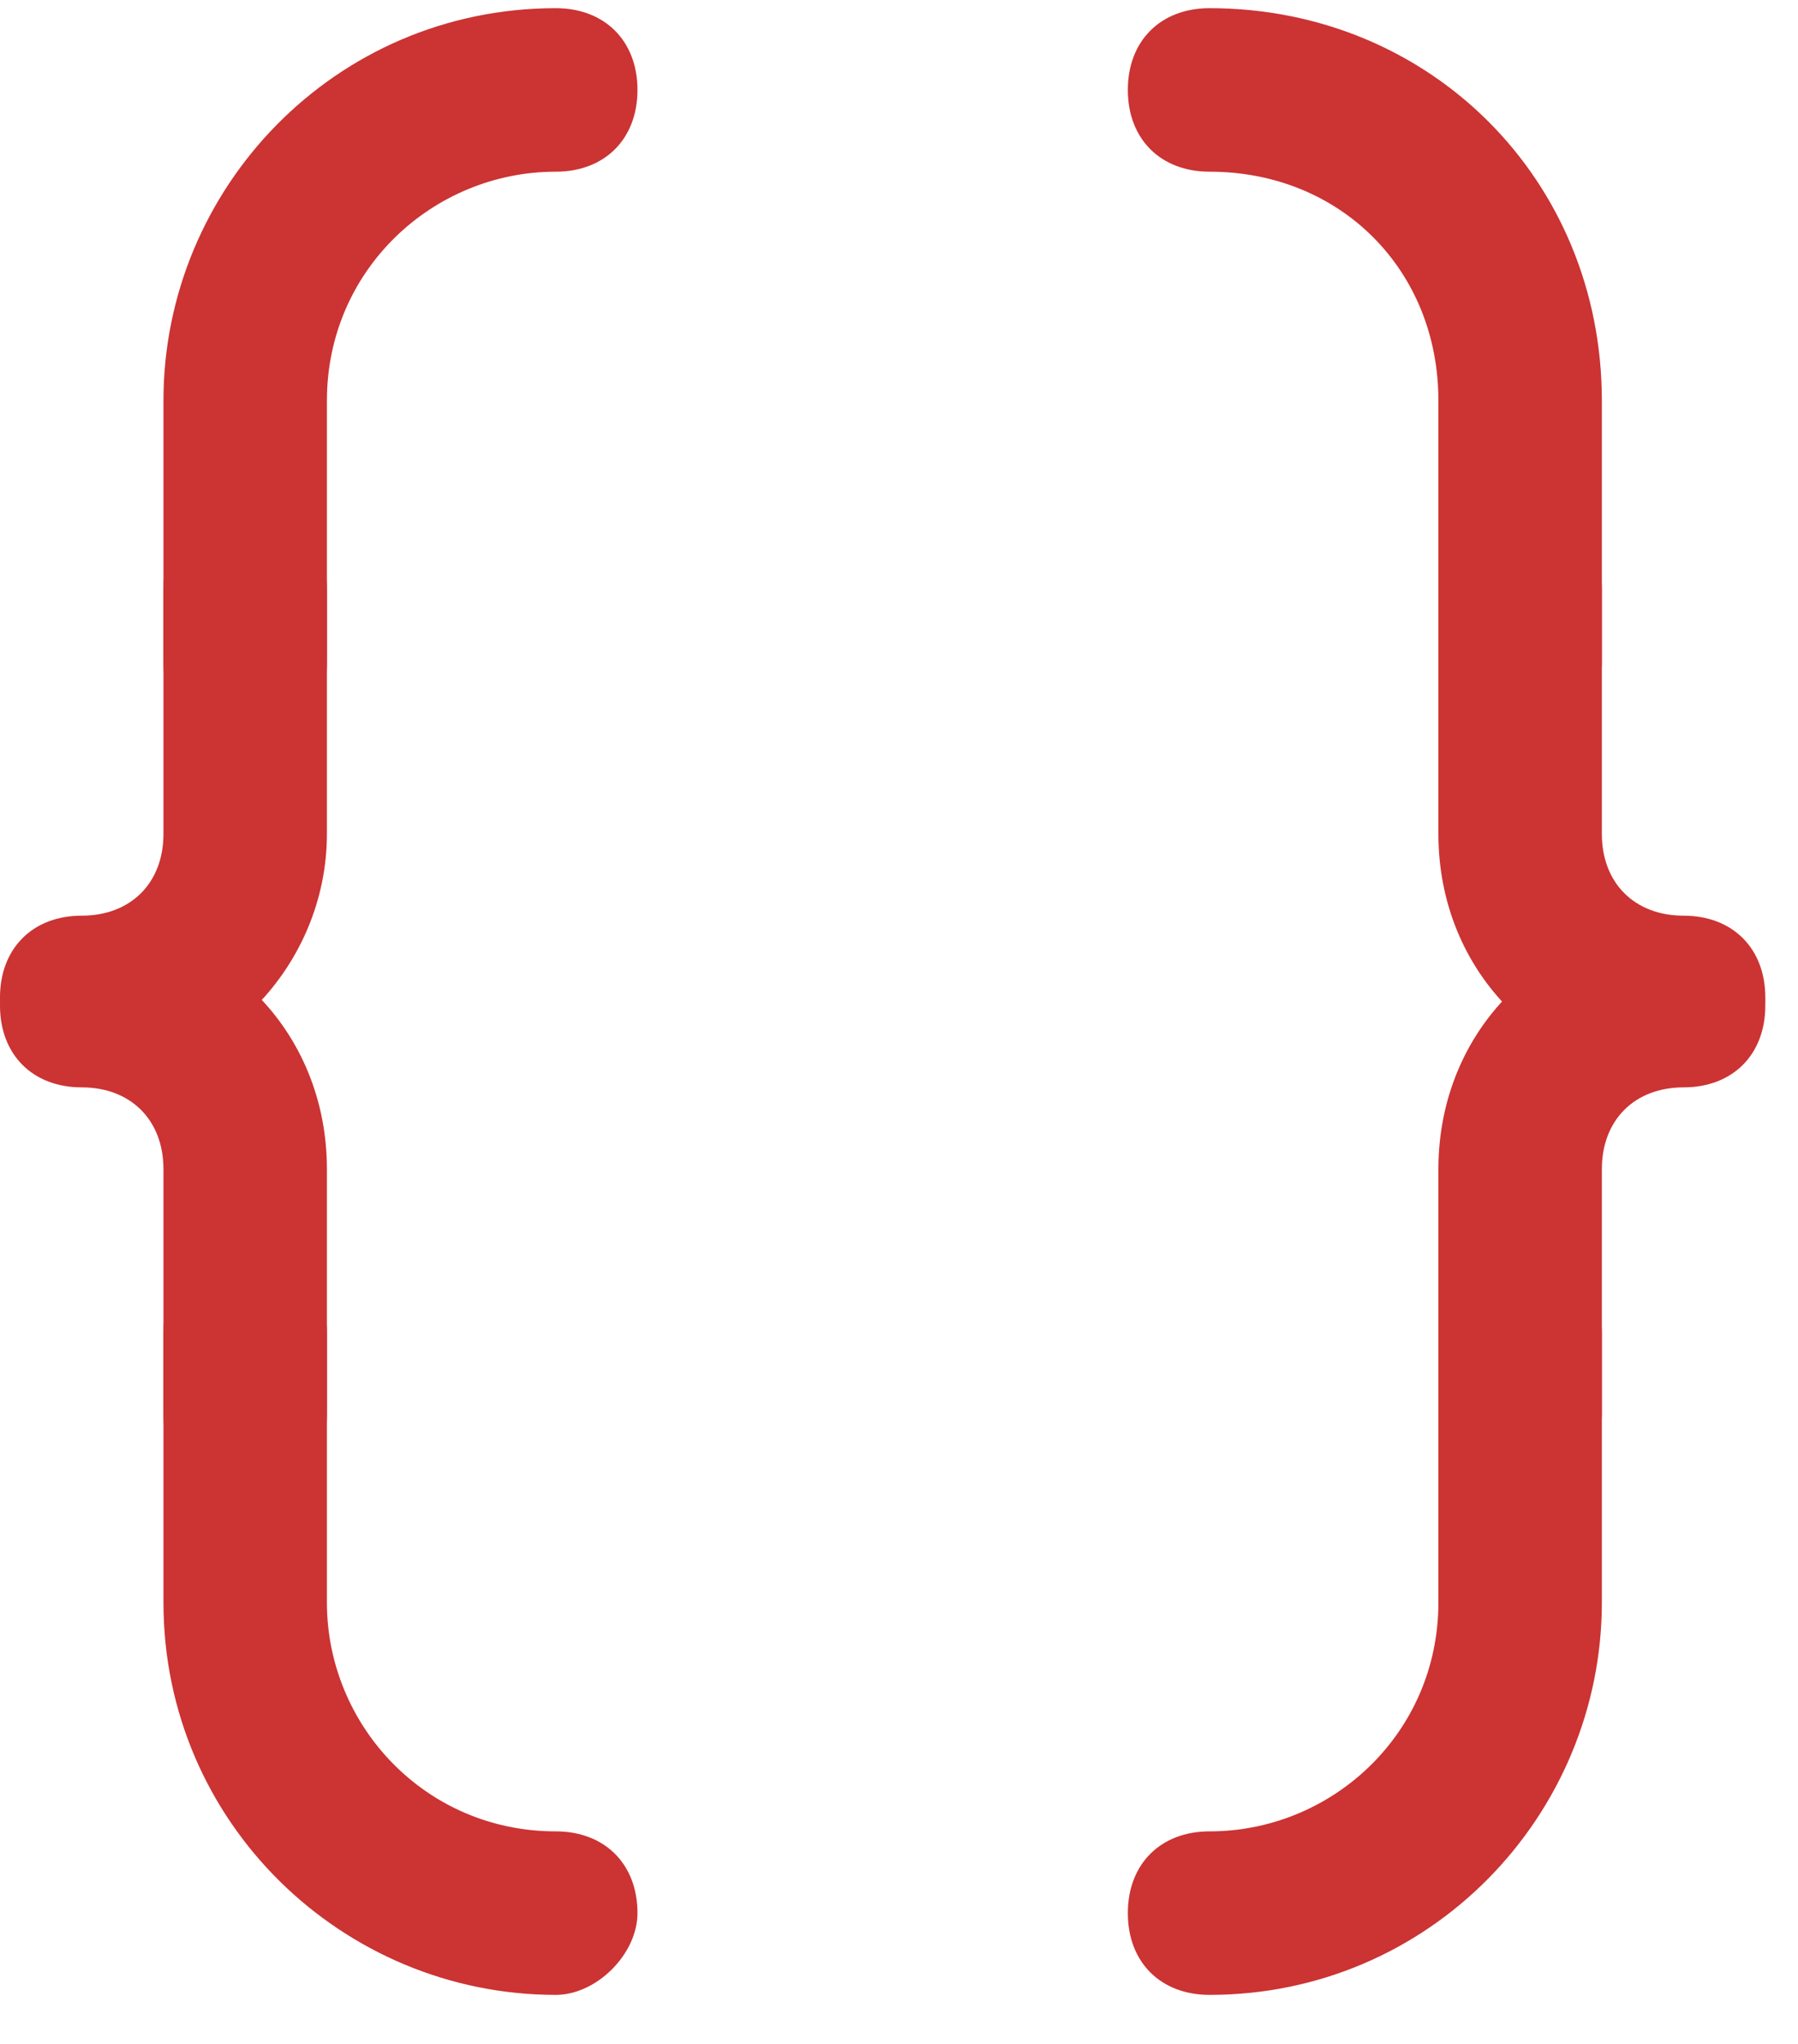 <?xml version="1.0" encoding="utf-8"?>
<!-- Generator: Adobe Illustrator 23.0.1, SVG Export Plug-In . SVG Version: 6.00 Build 0)  -->
<svg version="1.1" id="Слой_1" xmlns="http://www.w3.org/2000/svg" xmlns:xlink="http://www.w3.org/1999/xlink" x="0px" y="0px"
	 viewBox="0 0 22 25" style="enable-background:new 0 0 22 25;" xml:space="preserve">
<style type="text/css">
	.st0{fill:#CC3333;}
</style>
<path class="st0" d="M3,9.1c-0.6,0-1-0.4-1-1V4.9c0-2.6,2.1-4.8,4.8-4.8c0.6,0,1,0.4,1,1s-0.4,1-1,1C5.3,2.1,4,3.3,4,4.9v3.2
	C4,8.7,3.6,9.1,3,9.1z"/>
<path class="st0" d="M1,13.2c-0.6,0-1-0.4-1-1s0.4-1,1-1s1-0.4,1-1v-3c0-0.6,0.4-1,1-1c0.6,0,1,0.4,1,1v3C4,11.8,2.7,13.2,1,13.2z"
	/>
<path class="st0" d="M6.8,24.4c-2.6,0-4.8-2.1-4.8-4.8v-3.3c0-0.6,0.4-1,1-1c0.6,0,1,0.4,1,1v3.3c0,1.5,1.2,2.8,2.8,2.8
	c0.6,0,1,0.4,1,1C7.8,23.9,7.3,24.4,6.8,24.4z"/>
<path class="st0" d="M3,18.3c-0.6,0-1-0.4-1-1v-3c0-0.6-0.4-1-1-1s-1-0.4-1-1s0.4-1,1-1c1.7,0,3,1.3,3,3v3C4,17.8,3.6,18.3,3,18.3z"
	/>
<path class="st0" d="M18.6,9.1c-0.6,0-1-0.4-1-1V4.9c0-1.6-1.2-2.8-2.8-2.8c-0.6,0-1-0.4-1-1s0.4-1,1-1c2.7,0,4.8,2.1,4.8,4.8v3.2
	C19.6,8.7,19.1,9.1,18.6,9.1z"/>
<path class="st0" d="M20.6,13.2c-1.7,0-3-1.3-3-3v-3c0-0.6,0.4-1,1-1s1,0.4,1,1v3c0,0.6,0.4,1,1,1s1,0.4,1,1
	C21.6,12.7,21.1,13.2,20.6,13.2z"/>
<path class="st0" d="M14.8,24.4c-0.6,0-1-0.4-1-1s0.4-1,1-1c1.5,0,2.8-1.2,2.8-2.8v-3.3c0-0.6,0.4-1,1-1s1,0.4,1,1v3.3
	C19.6,22.2,17.5,24.4,14.8,24.4z"/>
<path class="st0" d="M18.6,18.3c-0.6,0-1-0.4-1-1v-3c0-1.7,1.3-3,3-3c0.6,0,1,0.4,1,1s-0.4,1-1,1s-1,0.4-1,1v3
	C19.6,17.8,19.1,18.3,18.6,18.3z"/>
</svg>
